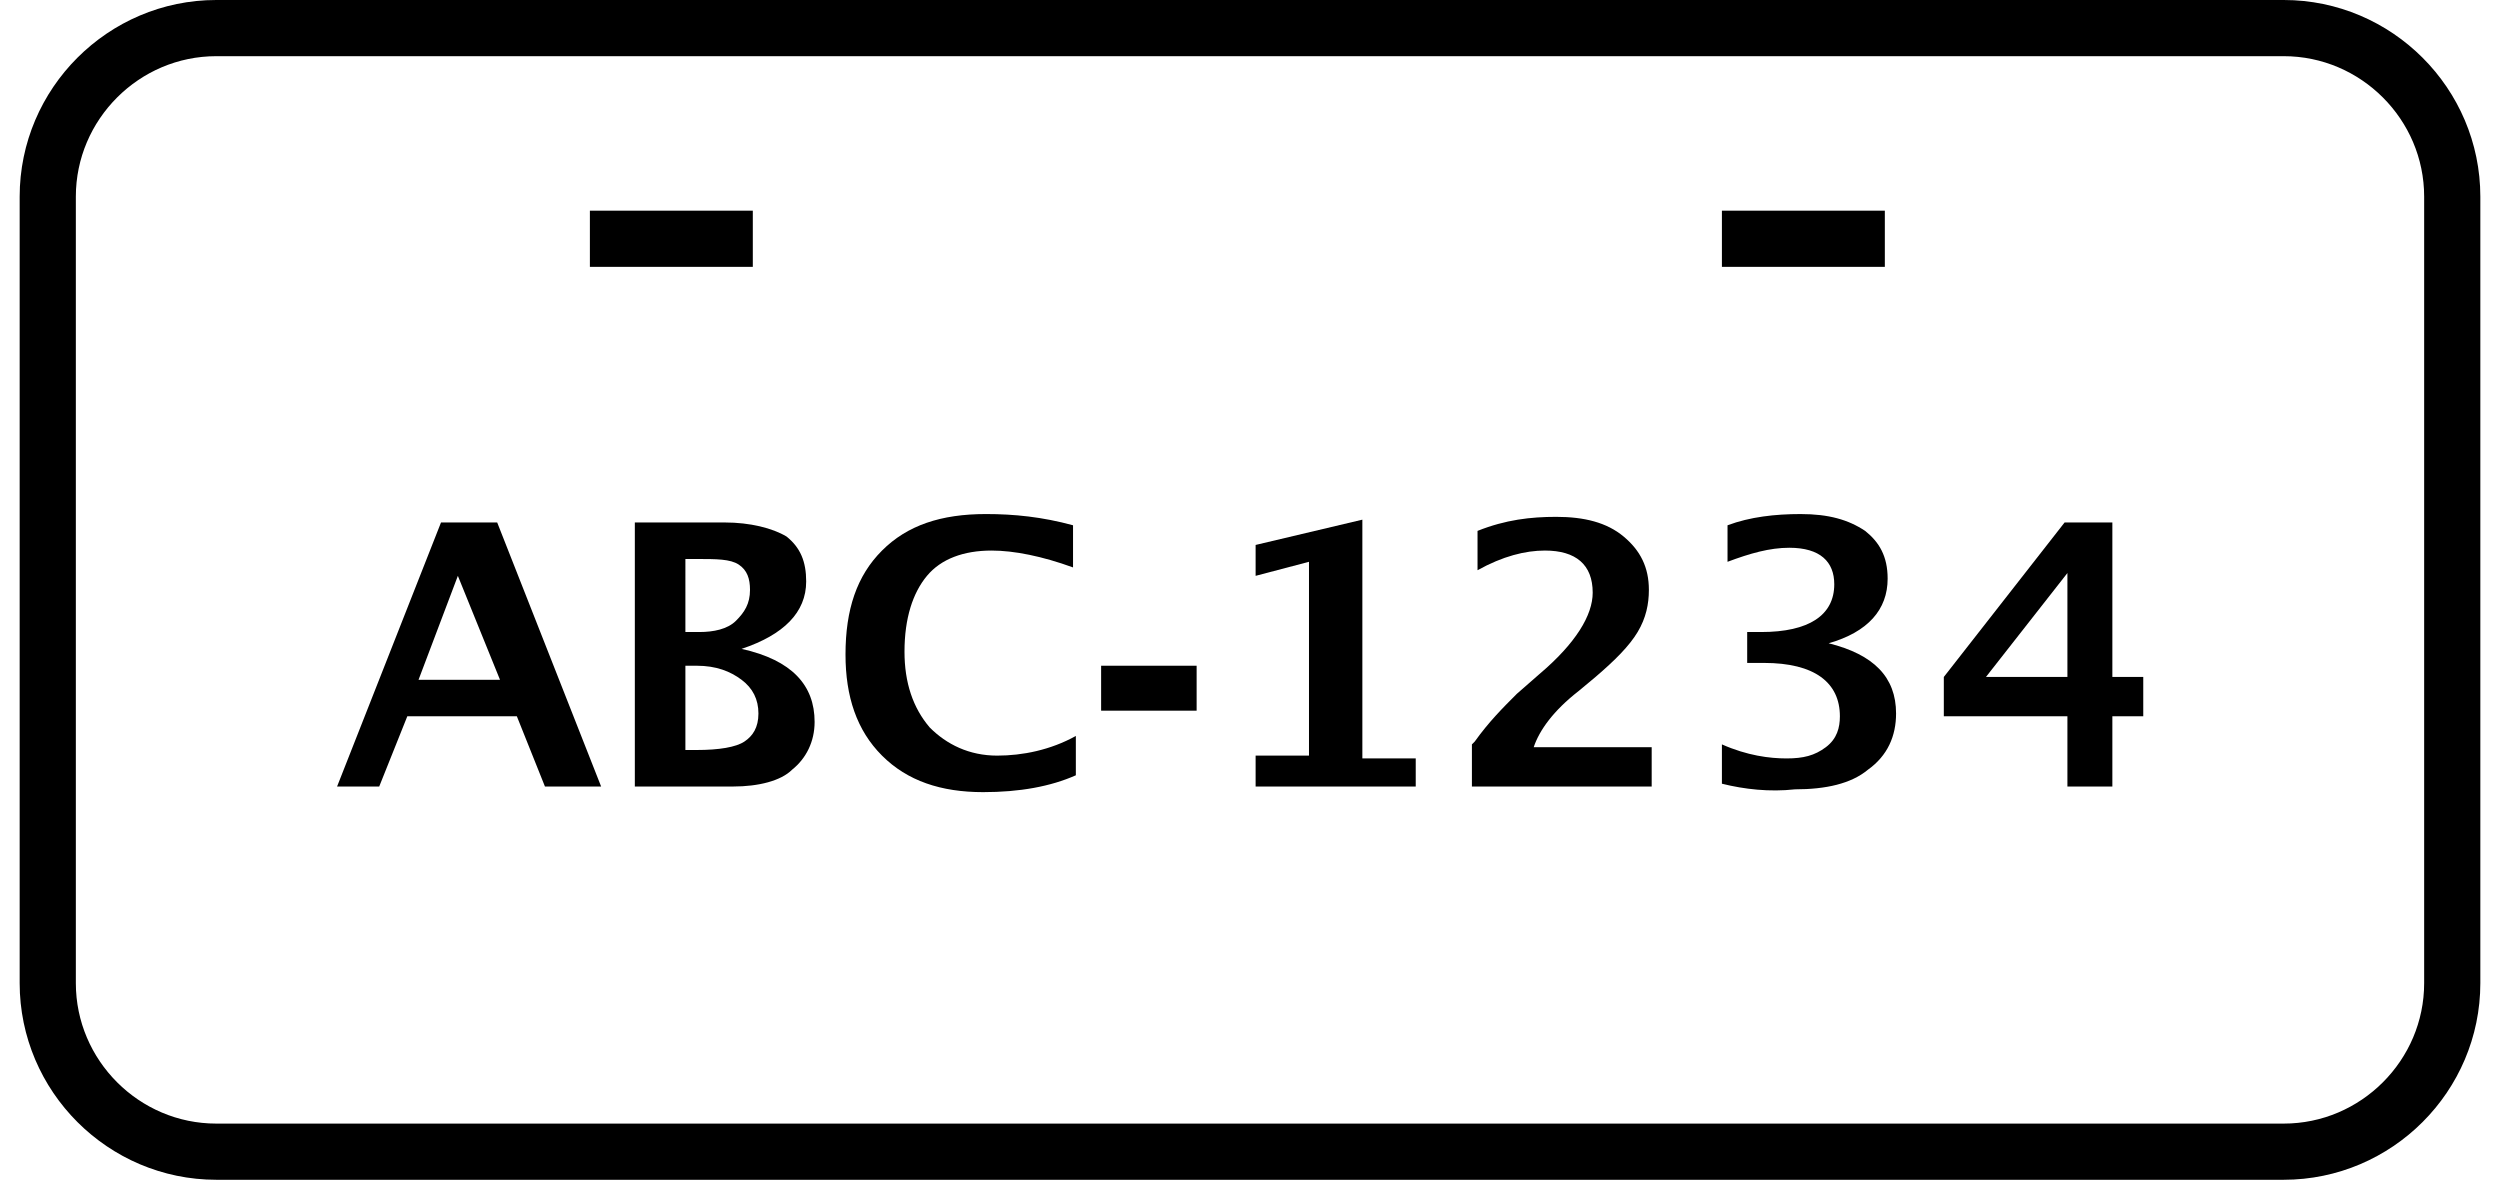 <?xml version="1.0" encoding="utf-8"?>
<!-- Generator: Adobe Illustrator 24.2.3, SVG Export Plug-In . SVG Version: 6.00 Build 0)  -->
<svg version="1.1" id="Layer_1" xmlns="http://www.w3.org/2000/svg" xmlns:xlink="http://www.w3.org/1999/xlink" x="0px" y="0px"
	 viewBox="0 0 89 42" style="enable-background:new 0 0 89 42;" xml:space="preserve">
<style type="text/css">
	.st0{fill:none;stroke:#000000;stroke-width:2;}
	.st1{enable-background:new    ;}
	.st2{stroke:#000000;stroke-width:2;}
</style>
<g>
	<g>
		<g transform="translate(-797 -1319) translate(797 1319)">
			<path class="st0" d="M7.7,1h73.6c3.3,0,6,2.7,6,6v28c0,3.3-2.7,6-6,6H7.7c-3.3,0-6-2.7-6-6V7C1.7,3.7,4.4,1,7.7,1z"/>
			<g class="st1">
				<path d="M12,28l3.7-9.4h2l3.7,9.4h-2l-1-2.5h-3.9l-1,2.5H12z M14.9,24.2h2.9l-1.5-3.7L14.9,24.2z"/>
				<path d="M22.6,28v-9.4h3.2c0.9,0,1.7,0.2,2.2,0.5c0.5,0.4,0.7,0.9,0.7,1.6c0,1.1-0.8,1.9-2.3,2.4c1.8,0.4,2.6,1.3,2.6,2.6
					c0,0.7-0.3,1.3-0.8,1.7C27.8,27.8,27,28,26.1,28H22.6z M24.4,22.5h0.5c0.5,0,1-0.1,1.3-0.4c0.3-0.3,0.5-0.6,0.5-1.1
					c0-0.4-0.1-0.7-0.4-0.9c-0.3-0.2-0.8-0.2-1.5-0.2h-0.4V22.5z M24.4,26.7h0.4c0.8,0,1.4-0.1,1.7-0.3c0.3-0.2,0.5-0.5,0.5-1
					c0-0.5-0.2-0.9-0.6-1.2c-0.4-0.3-0.9-0.5-1.6-0.5h-0.4V26.7z"/>
				<path d="M38.3,27.6c-0.9,0.4-2,0.6-3.3,0.6c-1.5,0-2.7-0.4-3.6-1.3c-0.9-0.9-1.3-2.1-1.3-3.6c0-1.6,0.4-2.8,1.3-3.7
					c0.9-0.9,2.1-1.3,3.7-1.3c1,0,2,0.1,3.1,0.4v1.5c-1.1-0.4-2.1-0.6-2.9-0.6c-1,0-1.8,0.3-2.3,0.9c-0.5,0.6-0.8,1.5-0.8,2.7
					c0,1.1,0.3,2,0.9,2.7c0.6,0.6,1.4,1,2.4,1c0.9,0,1.9-0.2,2.8-0.7V27.6z"/>
			</g>
			<g class="st1">
				<path d="M39.2,25.3v-1.6h3.4v1.6H39.2z"/>
			</g>
			<g class="st1">
				<path d="M44.7,28v-1.1h1.9V20l-1.9,0.5v-1.1l3.8-0.9v8.5h1.9V28H44.7z"/>
				<path d="M52.4,28v-1.5l0.1-0.1c0.5-0.7,1-1.2,1.5-1.7l0.8-0.7c1.3-1.1,1.9-2.1,1.9-2.9c0-1-0.6-1.5-1.7-1.5
					c-0.7,0-1.5,0.2-2.4,0.7v-1.4c1-0.4,1.9-0.5,2.8-0.5c1,0,1.8,0.2,2.4,0.7c0.6,0.5,0.9,1.1,0.9,1.9c0,0.5-0.1,1-0.4,1.5
					s-0.8,1-1.5,1.6l-0.6,0.5c-0.9,0.7-1.4,1.4-1.6,2h4.2V28H52.4z"/>
				<path d="M61.3,27.9v-1.4c0.9,0.4,1.7,0.5,2.3,0.5c0.6,0,1-0.1,1.4-0.4s0.5-0.7,0.5-1.1c0-1.2-0.9-1.9-2.7-1.9h-0.6v-1.1l0.5,0
					c1.7,0,2.6-0.6,2.6-1.7c0-0.8-0.5-1.3-1.6-1.3c-0.7,0-1.4,0.2-2.2,0.5v-1.3c0.8-0.3,1.7-0.4,2.6-0.4c1,0,1.7,0.2,2.3,0.6
					c0.5,0.4,0.8,0.9,0.8,1.7c0,1.1-0.7,1.9-2.1,2.3c1.6,0.4,2.4,1.2,2.4,2.5c0,0.8-0.3,1.5-1,2c-0.6,0.5-1.5,0.7-2.6,0.7
					C63,28.2,62.1,28.1,61.3,27.9z"/>
				<path d="M73.6,28v-2.5h-4.4v-1.4l4.3-5.5h1.7v5.5h1.1v1.4h-1.1V28H73.6z M70.7,24.1h2.9v-3.7L70.7,24.1z"/>
			</g>
			<g>
				<path class="st2" d="M21,8.5h5.8 M61.3,8.5h5.8"/>
			</g>
		</g>
	</g>
</g>
</svg>
